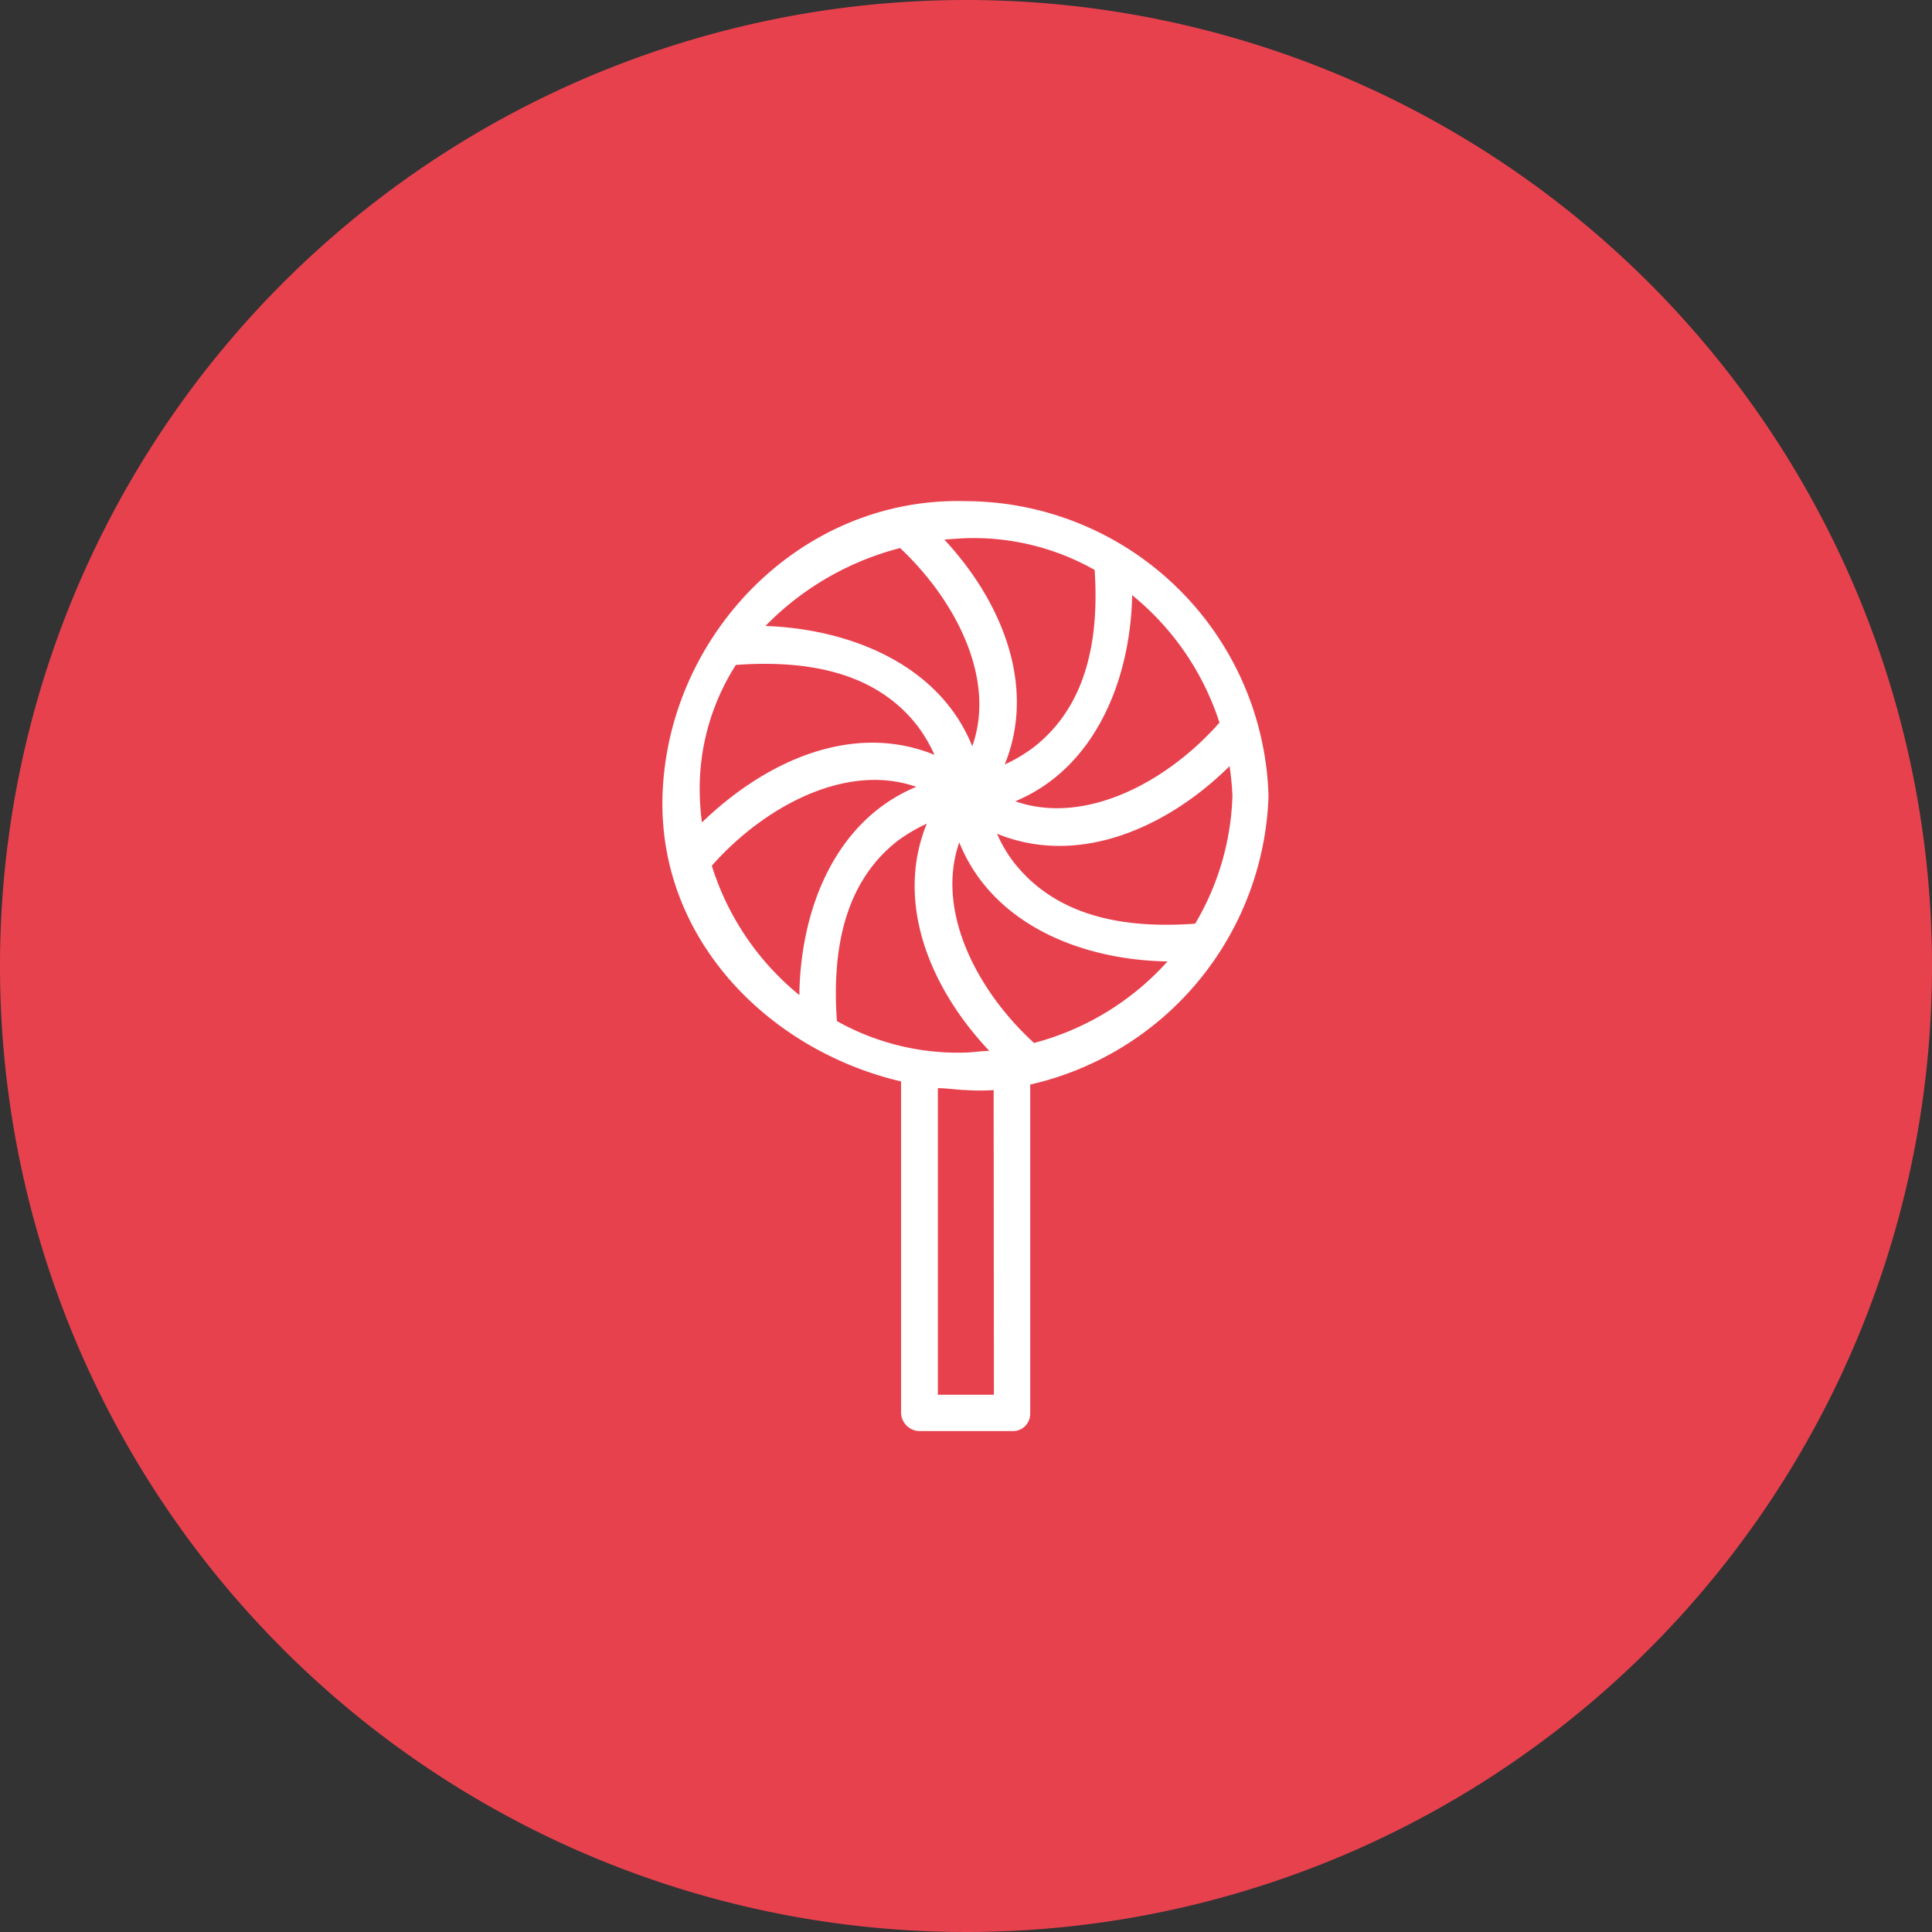 <svg xmlns="http://www.w3.org/2000/svg" viewBox="0 0 80.34 80.34"><rect x="0" y="0" width="80.34" height="80.34" fill="#333333" stroke="none"/><defs><style>.cls-1{fill:#e8414e;}.cls-2{fill:#fff;}</style></defs><g id="Layer_2" data-name="Layer 2"><g id="_23" data-name="23"><path class="cls-1" d="M80.34,40.17A40.17,40.17,0,1,1,40.17,0,40.17,40.17,0,0,1,80.34,40.17Z"/><path class="cls-2" d="M40.17,20.84c-6.87-.2-12.41,5.57-12.62,12.24-.18,6,4.45,10.61,9.92,11.89V58.74a.78.78,0,0,0,.77.77H42.1a.71.71,0,0,0,.53-.21l0,0,0,0a.73.73,0,0,0,.21-.52V45.1a12.74,12.74,0,0,0,9.91-12A12.63,12.63,0,0,0,40.17,20.84Zm10.54,9.21c-2.17,2.47-5.59,4.29-8.49,3.27,3.29-1.37,4.79-5,4.86-8.57A11.28,11.28,0,0,1,50.71,30.05ZM40.17,22.38a10.22,10.22,0,0,1,5.35,1.32c.18,2.73-.25,5.62-2.57,7.4a6.54,6.54,0,0,1-1.17.69c1.32-3.24-.1-6.76-2.51-9.35Q39.72,22.4,40.17,22.38Zm-2.74.41c2.32,2.18,4,5.45,3,8.24-1.35-3.35-5-4.87-8.6-5A12,12,0,0,1,37.43,22.79ZM29.1,33.08a9.55,9.55,0,0,1,1.5-5.43c2.79-.2,5.76.2,7.57,2.56a6.29,6.29,0,0,1,.69,1.18c-3.38-1.38-7,.23-9.67,2.81A10.35,10.35,0,0,1,29.1,33.08ZM29.6,36c2.18-2.47,5.6-4.3,8.5-3.28-3.32,1.38-4.81,5-4.86,8.66A11.26,11.26,0,0,1,29.6,36Zm5.2,6.44c-.19-2.76.22-5.7,2.56-7.5a7,7,0,0,1,1.18-.69c-1.34,3.28.14,6.85,2.6,9.45-.32,0-.64.06-1,.07A10.3,10.3,0,0,1,34.8,42.46ZM41.33,58H39V45.25c.39,0,.78.07,1.16.08a9,9,0,0,0,1.16,0ZM43,43.37c-2.39-2.18-4.1-5.51-3.11-8.34,1.35,3.36,5,4.89,8.66,4.95A11.34,11.34,0,0,1,43,43.37Zm-.85-7.52a5.79,5.79,0,0,1-.69-1.18c3.38,1.38,7.06-.23,9.67-2.81.06.4.1.81.12,1.22a11.07,11.07,0,0,1-1.55,5.33C46.92,38.61,44,38.21,42.15,35.85Z"/></g></g></svg>